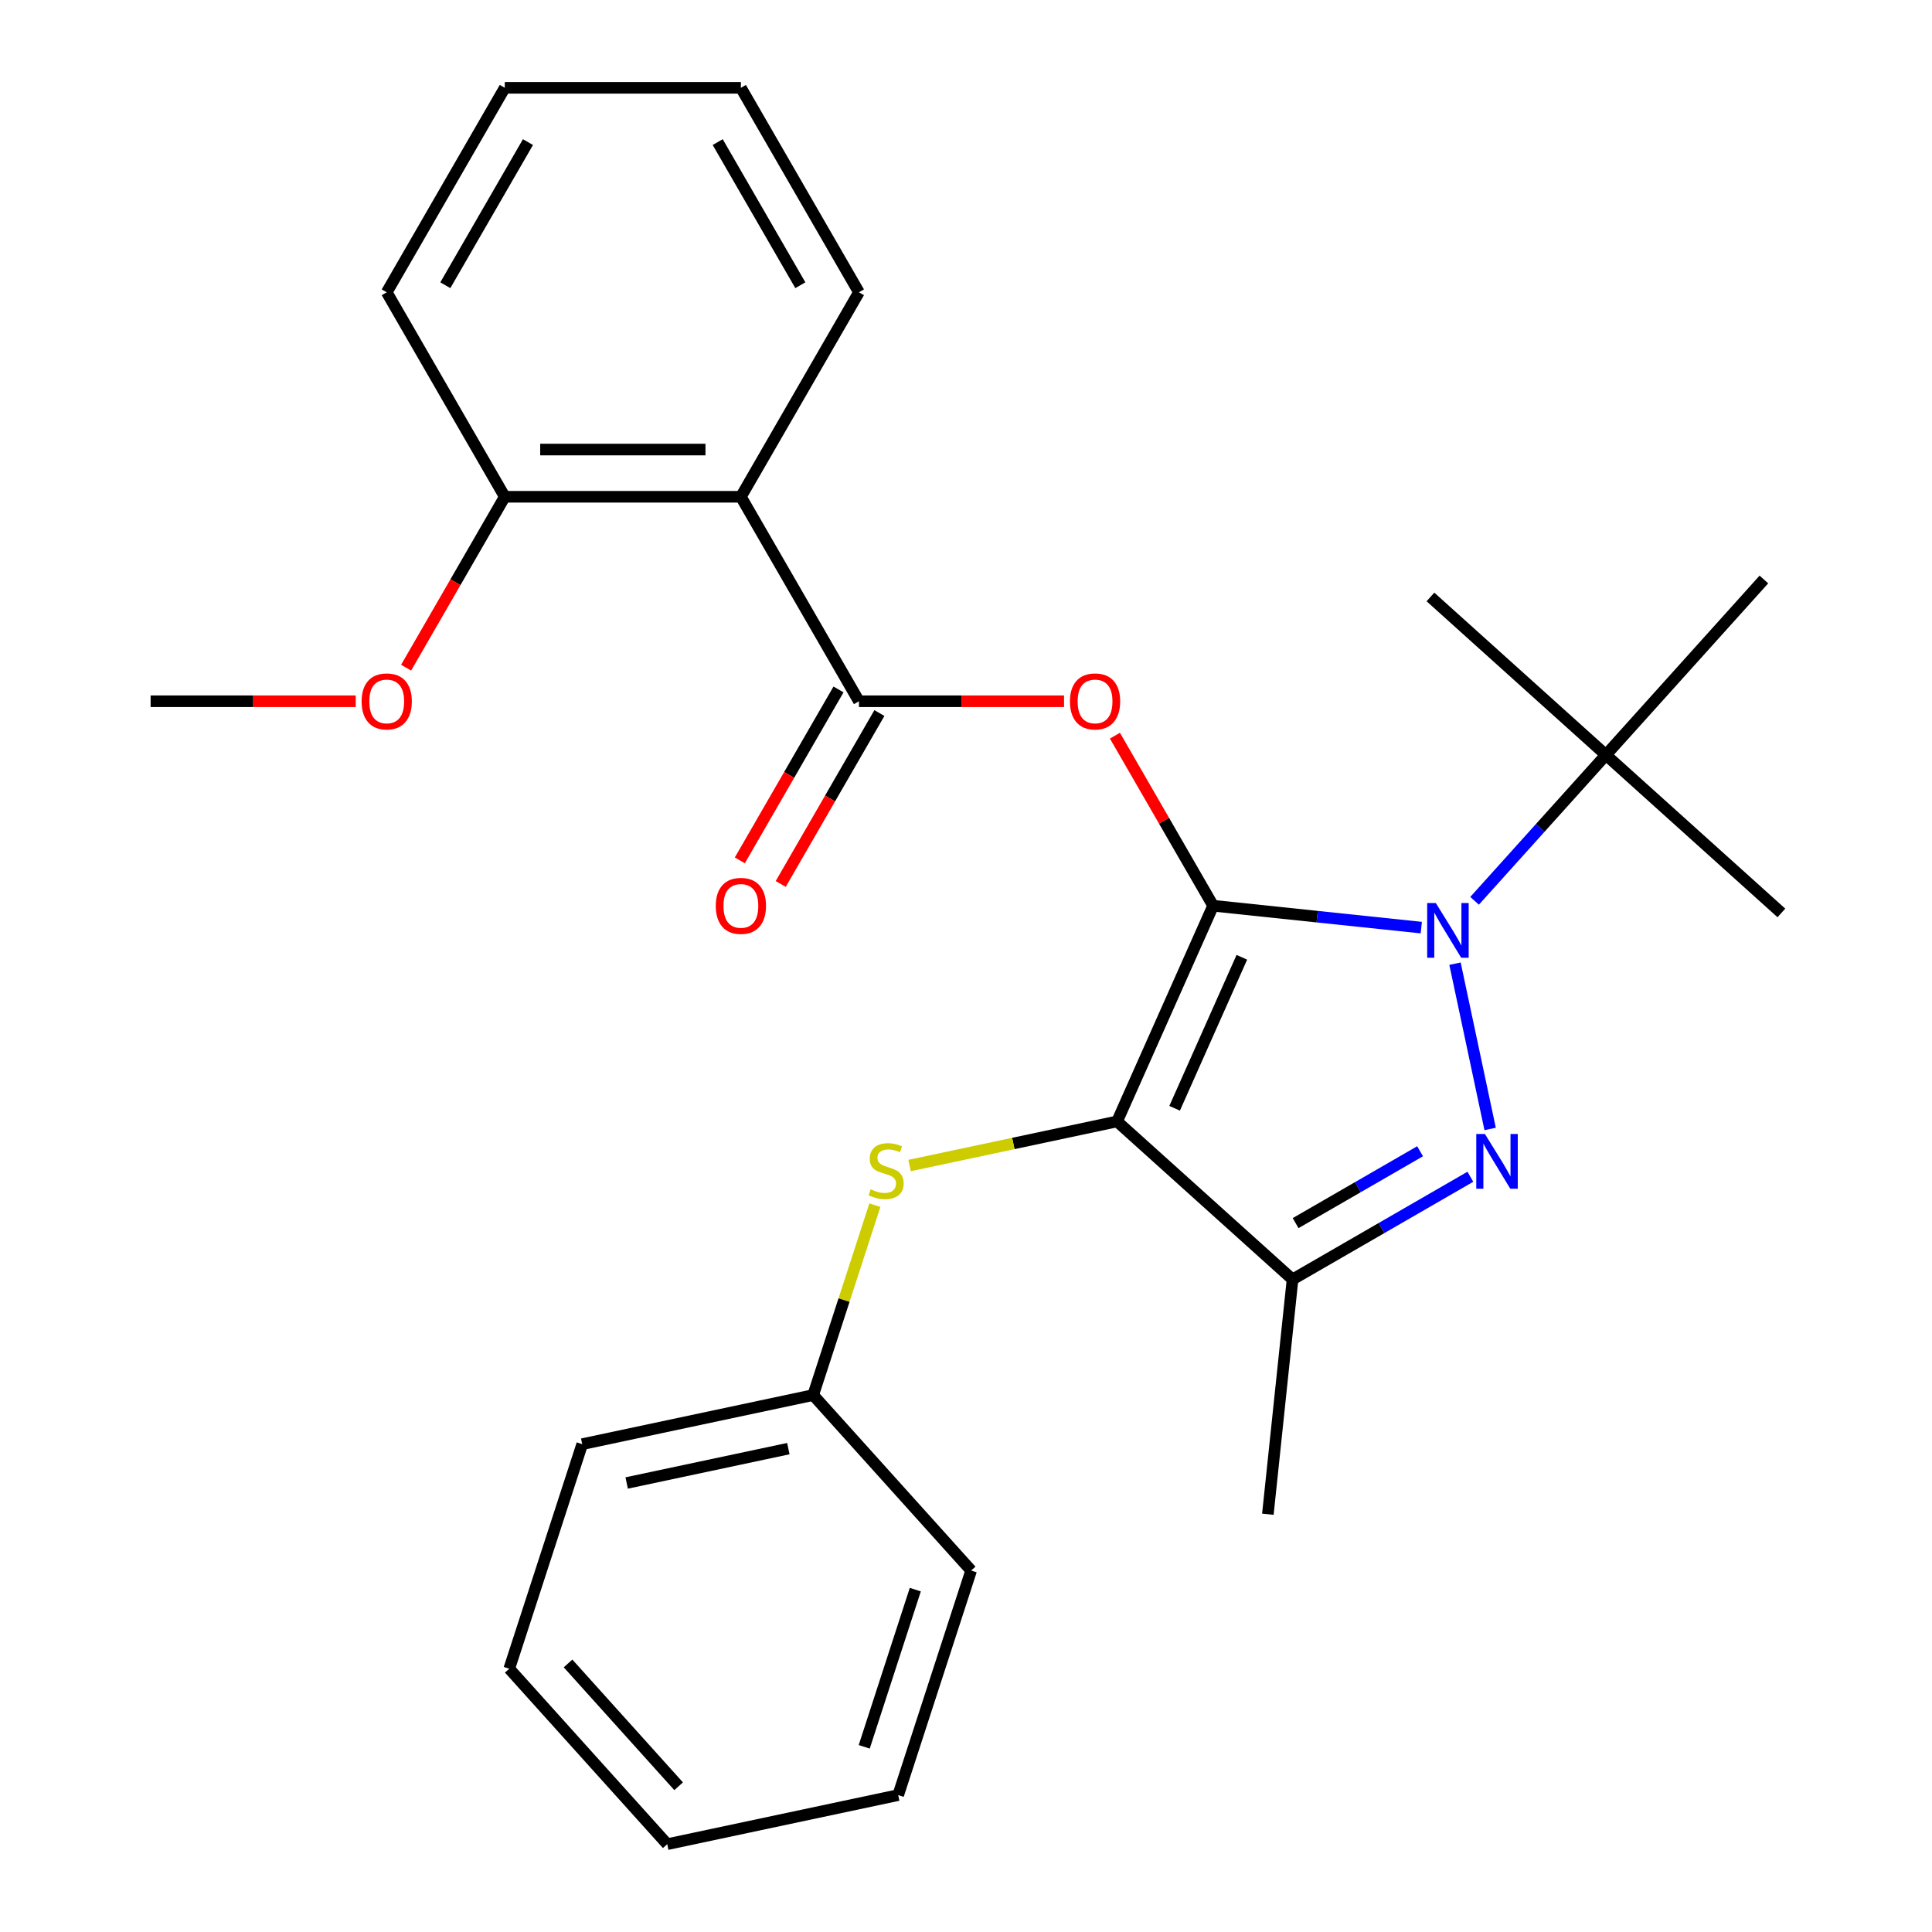 <?xml version='1.0' encoding='iso-8859-1'?>
<svg version='1.1' baseProfile='full'
              xmlns='http://www.w3.org/2000/svg'
                      xmlns:rdkit='http://www.rdkit.org/xml'
                      xmlns:xlink='http://www.w3.org/1999/xlink'
                  xml:space='preserve'
width='1000px' height='1000px' viewBox='0 0 1000 1000'>
<!-- END OF HEADER -->
<rect style='opacity:1.0;fill:#FFFFFF;stroke:none' width='1000' height='1000' x='0' y='0'> </rect>
<path class='bond-0' d='M 627.906,468.804 L 578.198,580.449' style='fill:none;fill-rule:evenodd;stroke:#000000;stroke-width:6px;stroke-linecap:butt;stroke-linejoin:miter;stroke-opacity:1' />
<path class='bond-0' d='M 642.779,495.492 L 607.983,573.644' style='fill:none;fill-rule:evenodd;stroke:#000000;stroke-width:6px;stroke-linecap:butt;stroke-linejoin:miter;stroke-opacity:1' />
<path class='bond-1' d='M 627.906,468.804 L 681.779,474.466' style='fill:none;fill-rule:evenodd;stroke:#000000;stroke-width:6px;stroke-linecap:butt;stroke-linejoin:miter;stroke-opacity:1' />
<path class='bond-1' d='M 681.779,474.466 L 735.651,480.129' style='fill:none;fill-rule:evenodd;stroke:#0000FF;stroke-width:6px;stroke-linecap:butt;stroke-linejoin:miter;stroke-opacity:1' />
<path class='bond-4' d='M 627.906,468.804 L 602.496,424.793' style='fill:none;fill-rule:evenodd;stroke:#000000;stroke-width:6px;stroke-linecap:butt;stroke-linejoin:miter;stroke-opacity:1' />
<path class='bond-4' d='M 602.496,424.793 L 577.086,380.782' style='fill:none;fill-rule:evenodd;stroke:#FF0000;stroke-width:6px;stroke-linecap:butt;stroke-linejoin:miter;stroke-opacity:1' />
<path class='bond-3' d='M 578.198,580.449 L 669.018,662.224' style='fill:none;fill-rule:evenodd;stroke:#000000;stroke-width:6px;stroke-linecap:butt;stroke-linejoin:miter;stroke-opacity:1' />
<path class='bond-7' d='M 578.198,580.449 L 524.496,591.864' style='fill:none;fill-rule:evenodd;stroke:#000000;stroke-width:6px;stroke-linecap:butt;stroke-linejoin:miter;stroke-opacity:1' />
<path class='bond-7' d='M 524.496,591.864 L 470.794,603.279' style='fill:none;fill-rule:evenodd;stroke:#CCCC00;stroke-width:6px;stroke-linecap:butt;stroke-linejoin:miter;stroke-opacity:1' />
<path class='bond-2' d='M 753.106,498.794 L 771.29,584.343' style='fill:none;fill-rule:evenodd;stroke:#0000FF;stroke-width:6px;stroke-linecap:butt;stroke-linejoin:miter;stroke-opacity:1' />
<path class='bond-8' d='M 763.242,466.258 L 797.232,428.508' style='fill:none;fill-rule:evenodd;stroke:#0000FF;stroke-width:6px;stroke-linecap:butt;stroke-linejoin:miter;stroke-opacity:1' />
<path class='bond-8' d='M 797.232,428.508 L 831.222,390.759' style='fill:none;fill-rule:evenodd;stroke:#000000;stroke-width:6px;stroke-linecap:butt;stroke-linejoin:miter;stroke-opacity:1' />
<path class='bond-27' d='M 761.06,609.083 L 715.039,635.654' style='fill:none;fill-rule:evenodd;stroke:#0000FF;stroke-width:6px;stroke-linecap:butt;stroke-linejoin:miter;stroke-opacity:1' />
<path class='bond-27' d='M 715.039,635.654 L 669.018,662.224' style='fill:none;fill-rule:evenodd;stroke:#000000;stroke-width:6px;stroke-linecap:butt;stroke-linejoin:miter;stroke-opacity:1' />
<path class='bond-27' d='M 735.033,595.887 L 702.818,614.486' style='fill:none;fill-rule:evenodd;stroke:#0000FF;stroke-width:6px;stroke-linecap:butt;stroke-linejoin:miter;stroke-opacity:1' />
<path class='bond-27' d='M 702.818,614.486 L 670.604,633.085' style='fill:none;fill-rule:evenodd;stroke:#000000;stroke-width:6px;stroke-linecap:butt;stroke-linejoin:miter;stroke-opacity:1' />
<path class='bond-12' d='M 669.018,662.224 L 656.244,783.765' style='fill:none;fill-rule:evenodd;stroke:#000000;stroke-width:6px;stroke-linecap:butt;stroke-linejoin:miter;stroke-opacity:1' />
<path class='bond-5' d='M 550.745,362.967 L 497.668,362.967' style='fill:none;fill-rule:evenodd;stroke:#FF0000;stroke-width:6px;stroke-linecap:butt;stroke-linejoin:miter;stroke-opacity:1' />
<path class='bond-5' d='M 497.668,362.967 L 444.59,362.967' style='fill:none;fill-rule:evenodd;stroke:#000000;stroke-width:6px;stroke-linecap:butt;stroke-linejoin:miter;stroke-opacity:1' />
<path class='bond-6' d='M 444.59,362.967 L 383.485,257.129' style='fill:none;fill-rule:evenodd;stroke:#000000;stroke-width:6px;stroke-linecap:butt;stroke-linejoin:miter;stroke-opacity:1' />
<path class='bond-9' d='M 434.006,356.856 L 408.469,401.087' style='fill:none;fill-rule:evenodd;stroke:#000000;stroke-width:6px;stroke-linecap:butt;stroke-linejoin:miter;stroke-opacity:1' />
<path class='bond-9' d='M 408.469,401.087 L 382.933,445.318' style='fill:none;fill-rule:evenodd;stroke:#FF0000;stroke-width:6px;stroke-linecap:butt;stroke-linejoin:miter;stroke-opacity:1' />
<path class='bond-9' d='M 455.174,369.077 L 429.637,413.308' style='fill:none;fill-rule:evenodd;stroke:#000000;stroke-width:6px;stroke-linecap:butt;stroke-linejoin:miter;stroke-opacity:1' />
<path class='bond-9' d='M 429.637,413.308 L 404.1,457.539' style='fill:none;fill-rule:evenodd;stroke:#FF0000;stroke-width:6px;stroke-linecap:butt;stroke-linejoin:miter;stroke-opacity:1' />
<path class='bond-10' d='M 383.485,257.129 L 261.274,257.129' style='fill:none;fill-rule:evenodd;stroke:#000000;stroke-width:6px;stroke-linecap:butt;stroke-linejoin:miter;stroke-opacity:1' />
<path class='bond-10' d='M 365.153,232.687 L 279.606,232.687' style='fill:none;fill-rule:evenodd;stroke:#000000;stroke-width:6px;stroke-linecap:butt;stroke-linejoin:miter;stroke-opacity:1' />
<path class='bond-13' d='M 383.485,257.129 L 444.59,151.292' style='fill:none;fill-rule:evenodd;stroke:#000000;stroke-width:6px;stroke-linecap:butt;stroke-linejoin:miter;stroke-opacity:1' />
<path class='bond-11' d='M 452.831,623.793 L 436.862,672.94' style='fill:none;fill-rule:evenodd;stroke:#CCCC00;stroke-width:6px;stroke-linecap:butt;stroke-linejoin:miter;stroke-opacity:1' />
<path class='bond-11' d='M 436.862,672.94 L 420.893,722.087' style='fill:none;fill-rule:evenodd;stroke:#000000;stroke-width:6px;stroke-linecap:butt;stroke-linejoin:miter;stroke-opacity:1' />
<path class='bond-15' d='M 831.222,390.759 L 922.042,472.533' style='fill:none;fill-rule:evenodd;stroke:#000000;stroke-width:6px;stroke-linecap:butt;stroke-linejoin:miter;stroke-opacity:1' />
<path class='bond-16' d='M 831.222,390.759 L 740.401,308.984' style='fill:none;fill-rule:evenodd;stroke:#000000;stroke-width:6px;stroke-linecap:butt;stroke-linejoin:miter;stroke-opacity:1' />
<path class='bond-17' d='M 831.222,390.759 L 912.996,299.938' style='fill:none;fill-rule:evenodd;stroke:#000000;stroke-width:6px;stroke-linecap:butt;stroke-linejoin:miter;stroke-opacity:1' />
<path class='bond-14' d='M 261.274,257.129 L 235.737,301.36' style='fill:none;fill-rule:evenodd;stroke:#000000;stroke-width:6px;stroke-linecap:butt;stroke-linejoin:miter;stroke-opacity:1' />
<path class='bond-14' d='M 235.737,301.36 L 210.2,345.592' style='fill:none;fill-rule:evenodd;stroke:#FF0000;stroke-width:6px;stroke-linecap:butt;stroke-linejoin:miter;stroke-opacity:1' />
<path class='bond-18' d='M 261.274,257.129 L 200.169,151.292' style='fill:none;fill-rule:evenodd;stroke:#000000;stroke-width:6px;stroke-linecap:butt;stroke-linejoin:miter;stroke-opacity:1' />
<path class='bond-19' d='M 420.893,722.087 L 301.353,747.496' style='fill:none;fill-rule:evenodd;stroke:#000000;stroke-width:6px;stroke-linecap:butt;stroke-linejoin:miter;stroke-opacity:1' />
<path class='bond-19' d='M 408.044,749.807 L 324.366,767.593' style='fill:none;fill-rule:evenodd;stroke:#000000;stroke-width:6px;stroke-linecap:butt;stroke-linejoin:miter;stroke-opacity:1' />
<path class='bond-20' d='M 420.893,722.087 L 502.668,812.907' style='fill:none;fill-rule:evenodd;stroke:#000000;stroke-width:6px;stroke-linecap:butt;stroke-linejoin:miter;stroke-opacity:1' />
<path class='bond-22' d='M 444.59,151.292 L 383.485,45.455' style='fill:none;fill-rule:evenodd;stroke:#000000;stroke-width:6px;stroke-linecap:butt;stroke-linejoin:miter;stroke-opacity:1' />
<path class='bond-22' d='M 414.257,147.637 L 371.483,73.551' style='fill:none;fill-rule:evenodd;stroke:#000000;stroke-width:6px;stroke-linecap:butt;stroke-linejoin:miter;stroke-opacity:1' />
<path class='bond-21' d='M 184.114,362.967 L 131.036,362.967' style='fill:none;fill-rule:evenodd;stroke:#FF0000;stroke-width:6px;stroke-linecap:butt;stroke-linejoin:miter;stroke-opacity:1' />
<path class='bond-21' d='M 131.036,362.967 L 77.958,362.967' style='fill:none;fill-rule:evenodd;stroke:#000000;stroke-width:6px;stroke-linecap:butt;stroke-linejoin:miter;stroke-opacity:1' />
<path class='bond-28' d='M 200.169,151.292 L 261.274,45.455' style='fill:none;fill-rule:evenodd;stroke:#000000;stroke-width:6px;stroke-linecap:butt;stroke-linejoin:miter;stroke-opacity:1' />
<path class='bond-28' d='M 230.502,147.637 L 273.276,73.551' style='fill:none;fill-rule:evenodd;stroke:#000000;stroke-width:6px;stroke-linecap:butt;stroke-linejoin:miter;stroke-opacity:1' />
<path class='bond-25' d='M 301.353,747.496 L 263.588,863.725' style='fill:none;fill-rule:evenodd;stroke:#000000;stroke-width:6px;stroke-linecap:butt;stroke-linejoin:miter;stroke-opacity:1' />
<path class='bond-24' d='M 502.668,812.907 L 464.903,929.136' style='fill:none;fill-rule:evenodd;stroke:#000000;stroke-width:6px;stroke-linecap:butt;stroke-linejoin:miter;stroke-opacity:1' />
<path class='bond-24' d='M 473.757,822.789 L 447.322,904.149' style='fill:none;fill-rule:evenodd;stroke:#000000;stroke-width:6px;stroke-linecap:butt;stroke-linejoin:miter;stroke-opacity:1' />
<path class='bond-23' d='M 383.485,45.455 L 261.274,45.455' style='fill:none;fill-rule:evenodd;stroke:#000000;stroke-width:6px;stroke-linecap:butt;stroke-linejoin:miter;stroke-opacity:1' />
<path class='bond-26' d='M 464.903,929.136 L 345.363,954.545' style='fill:none;fill-rule:evenodd;stroke:#000000;stroke-width:6px;stroke-linecap:butt;stroke-linejoin:miter;stroke-opacity:1' />
<path class='bond-29' d='M 263.588,863.725 L 345.363,954.545' style='fill:none;fill-rule:evenodd;stroke:#000000;stroke-width:6px;stroke-linecap:butt;stroke-linejoin:miter;stroke-opacity:1' />
<path class='bond-29' d='M 294.018,860.993 L 351.261,924.567' style='fill:none;fill-rule:evenodd;stroke:#000000;stroke-width:6px;stroke-linecap:butt;stroke-linejoin:miter;stroke-opacity:1' />
<path  class='atom-2' d='M 743.187 467.419
L 752.467 482.419
Q 753.387 483.899, 754.867 486.579
Q 756.347 489.259, 756.427 489.419
L 756.427 467.419
L 760.187 467.419
L 760.187 495.739
L 756.307 495.739
L 746.347 479.339
Q 745.187 477.419, 743.947 475.219
Q 742.747 473.019, 742.387 472.339
L 742.387 495.739
L 738.707 495.739
L 738.707 467.419
L 743.187 467.419
' fill='#0000FF'/>
<path  class='atom-3' d='M 768.596 586.959
L 777.876 601.959
Q 778.796 603.439, 780.276 606.119
Q 781.756 608.799, 781.836 608.959
L 781.836 586.959
L 785.596 586.959
L 785.596 615.279
L 781.716 615.279
L 771.756 598.879
Q 770.596 596.959, 769.356 594.759
Q 768.156 592.559, 767.796 591.879
L 767.796 615.279
L 764.116 615.279
L 764.116 586.959
L 768.596 586.959
' fill='#0000FF'/>
<path  class='atom-5' d='M 553.8 363.047
Q 553.8 356.247, 557.16 352.447
Q 560.52 348.647, 566.8 348.647
Q 573.08 348.647, 576.44 352.447
Q 579.8 356.247, 579.8 363.047
Q 579.8 369.927, 576.4 373.847
Q 573 377.727, 566.8 377.727
Q 560.56 377.727, 557.16 373.847
Q 553.8 369.967, 553.8 363.047
M 566.8 374.527
Q 571.12 374.527, 573.44 371.647
Q 575.8 368.727, 575.8 363.047
Q 575.8 357.487, 573.44 354.687
Q 571.12 351.847, 566.8 351.847
Q 562.48 351.847, 560.12 354.647
Q 557.8 357.447, 557.8 363.047
Q 557.8 368.767, 560.12 371.647
Q 562.48 374.527, 566.8 374.527
' fill='#FF0000'/>
<path  class='atom-8' d='M 450.658 615.578
Q 450.978 615.698, 452.298 616.258
Q 453.618 616.818, 455.058 617.178
Q 456.538 617.498, 457.978 617.498
Q 460.658 617.498, 462.218 616.218
Q 463.778 614.898, 463.778 612.618
Q 463.778 611.058, 462.978 610.098
Q 462.218 609.138, 461.018 608.618
Q 459.818 608.098, 457.818 607.498
Q 455.298 606.738, 453.778 606.018
Q 452.298 605.298, 451.218 603.778
Q 450.178 602.258, 450.178 599.698
Q 450.178 596.138, 452.578 593.938
Q 455.018 591.738, 459.818 591.738
Q 463.098 591.738, 466.818 593.298
L 465.898 596.378
Q 462.498 594.978, 459.938 594.978
Q 457.178 594.978, 455.658 596.138
Q 454.138 597.258, 454.178 599.218
Q 454.178 600.738, 454.938 601.658
Q 455.738 602.578, 456.858 603.098
Q 458.018 603.618, 459.938 604.218
Q 462.498 605.018, 464.018 605.818
Q 465.538 606.618, 466.618 608.258
Q 467.738 609.858, 467.738 612.618
Q 467.738 616.538, 465.098 618.658
Q 462.498 620.738, 458.138 620.738
Q 455.618 620.738, 453.698 620.178
Q 451.818 619.658, 449.578 618.738
L 450.658 615.578
' fill='#CCCC00'/>
<path  class='atom-10' d='M 370.485 468.884
Q 370.485 462.084, 373.845 458.284
Q 377.205 454.484, 383.485 454.484
Q 389.765 454.484, 393.125 458.284
Q 396.485 462.084, 396.485 468.884
Q 396.485 475.764, 393.085 479.684
Q 389.685 483.564, 383.485 483.564
Q 377.245 483.564, 373.845 479.684
Q 370.485 475.804, 370.485 468.884
M 383.485 480.364
Q 387.805 480.364, 390.125 477.484
Q 392.485 474.564, 392.485 468.884
Q 392.485 463.324, 390.125 460.524
Q 387.805 457.684, 383.485 457.684
Q 379.165 457.684, 376.805 460.484
Q 374.485 463.284, 374.485 468.884
Q 374.485 474.604, 376.805 477.484
Q 379.165 480.364, 383.485 480.364
' fill='#FF0000'/>
<path  class='atom-15' d='M 187.169 363.047
Q 187.169 356.247, 190.529 352.447
Q 193.889 348.647, 200.169 348.647
Q 206.449 348.647, 209.809 352.447
Q 213.169 356.247, 213.169 363.047
Q 213.169 369.927, 209.769 373.847
Q 206.369 377.727, 200.169 377.727
Q 193.929 377.727, 190.529 373.847
Q 187.169 369.967, 187.169 363.047
M 200.169 374.527
Q 204.489 374.527, 206.809 371.647
Q 209.169 368.727, 209.169 363.047
Q 209.169 357.487, 206.809 354.687
Q 204.489 351.847, 200.169 351.847
Q 195.849 351.847, 193.489 354.647
Q 191.169 357.447, 191.169 363.047
Q 191.169 368.767, 193.489 371.647
Q 195.849 374.527, 200.169 374.527
' fill='#FF0000'/>
</svg>
